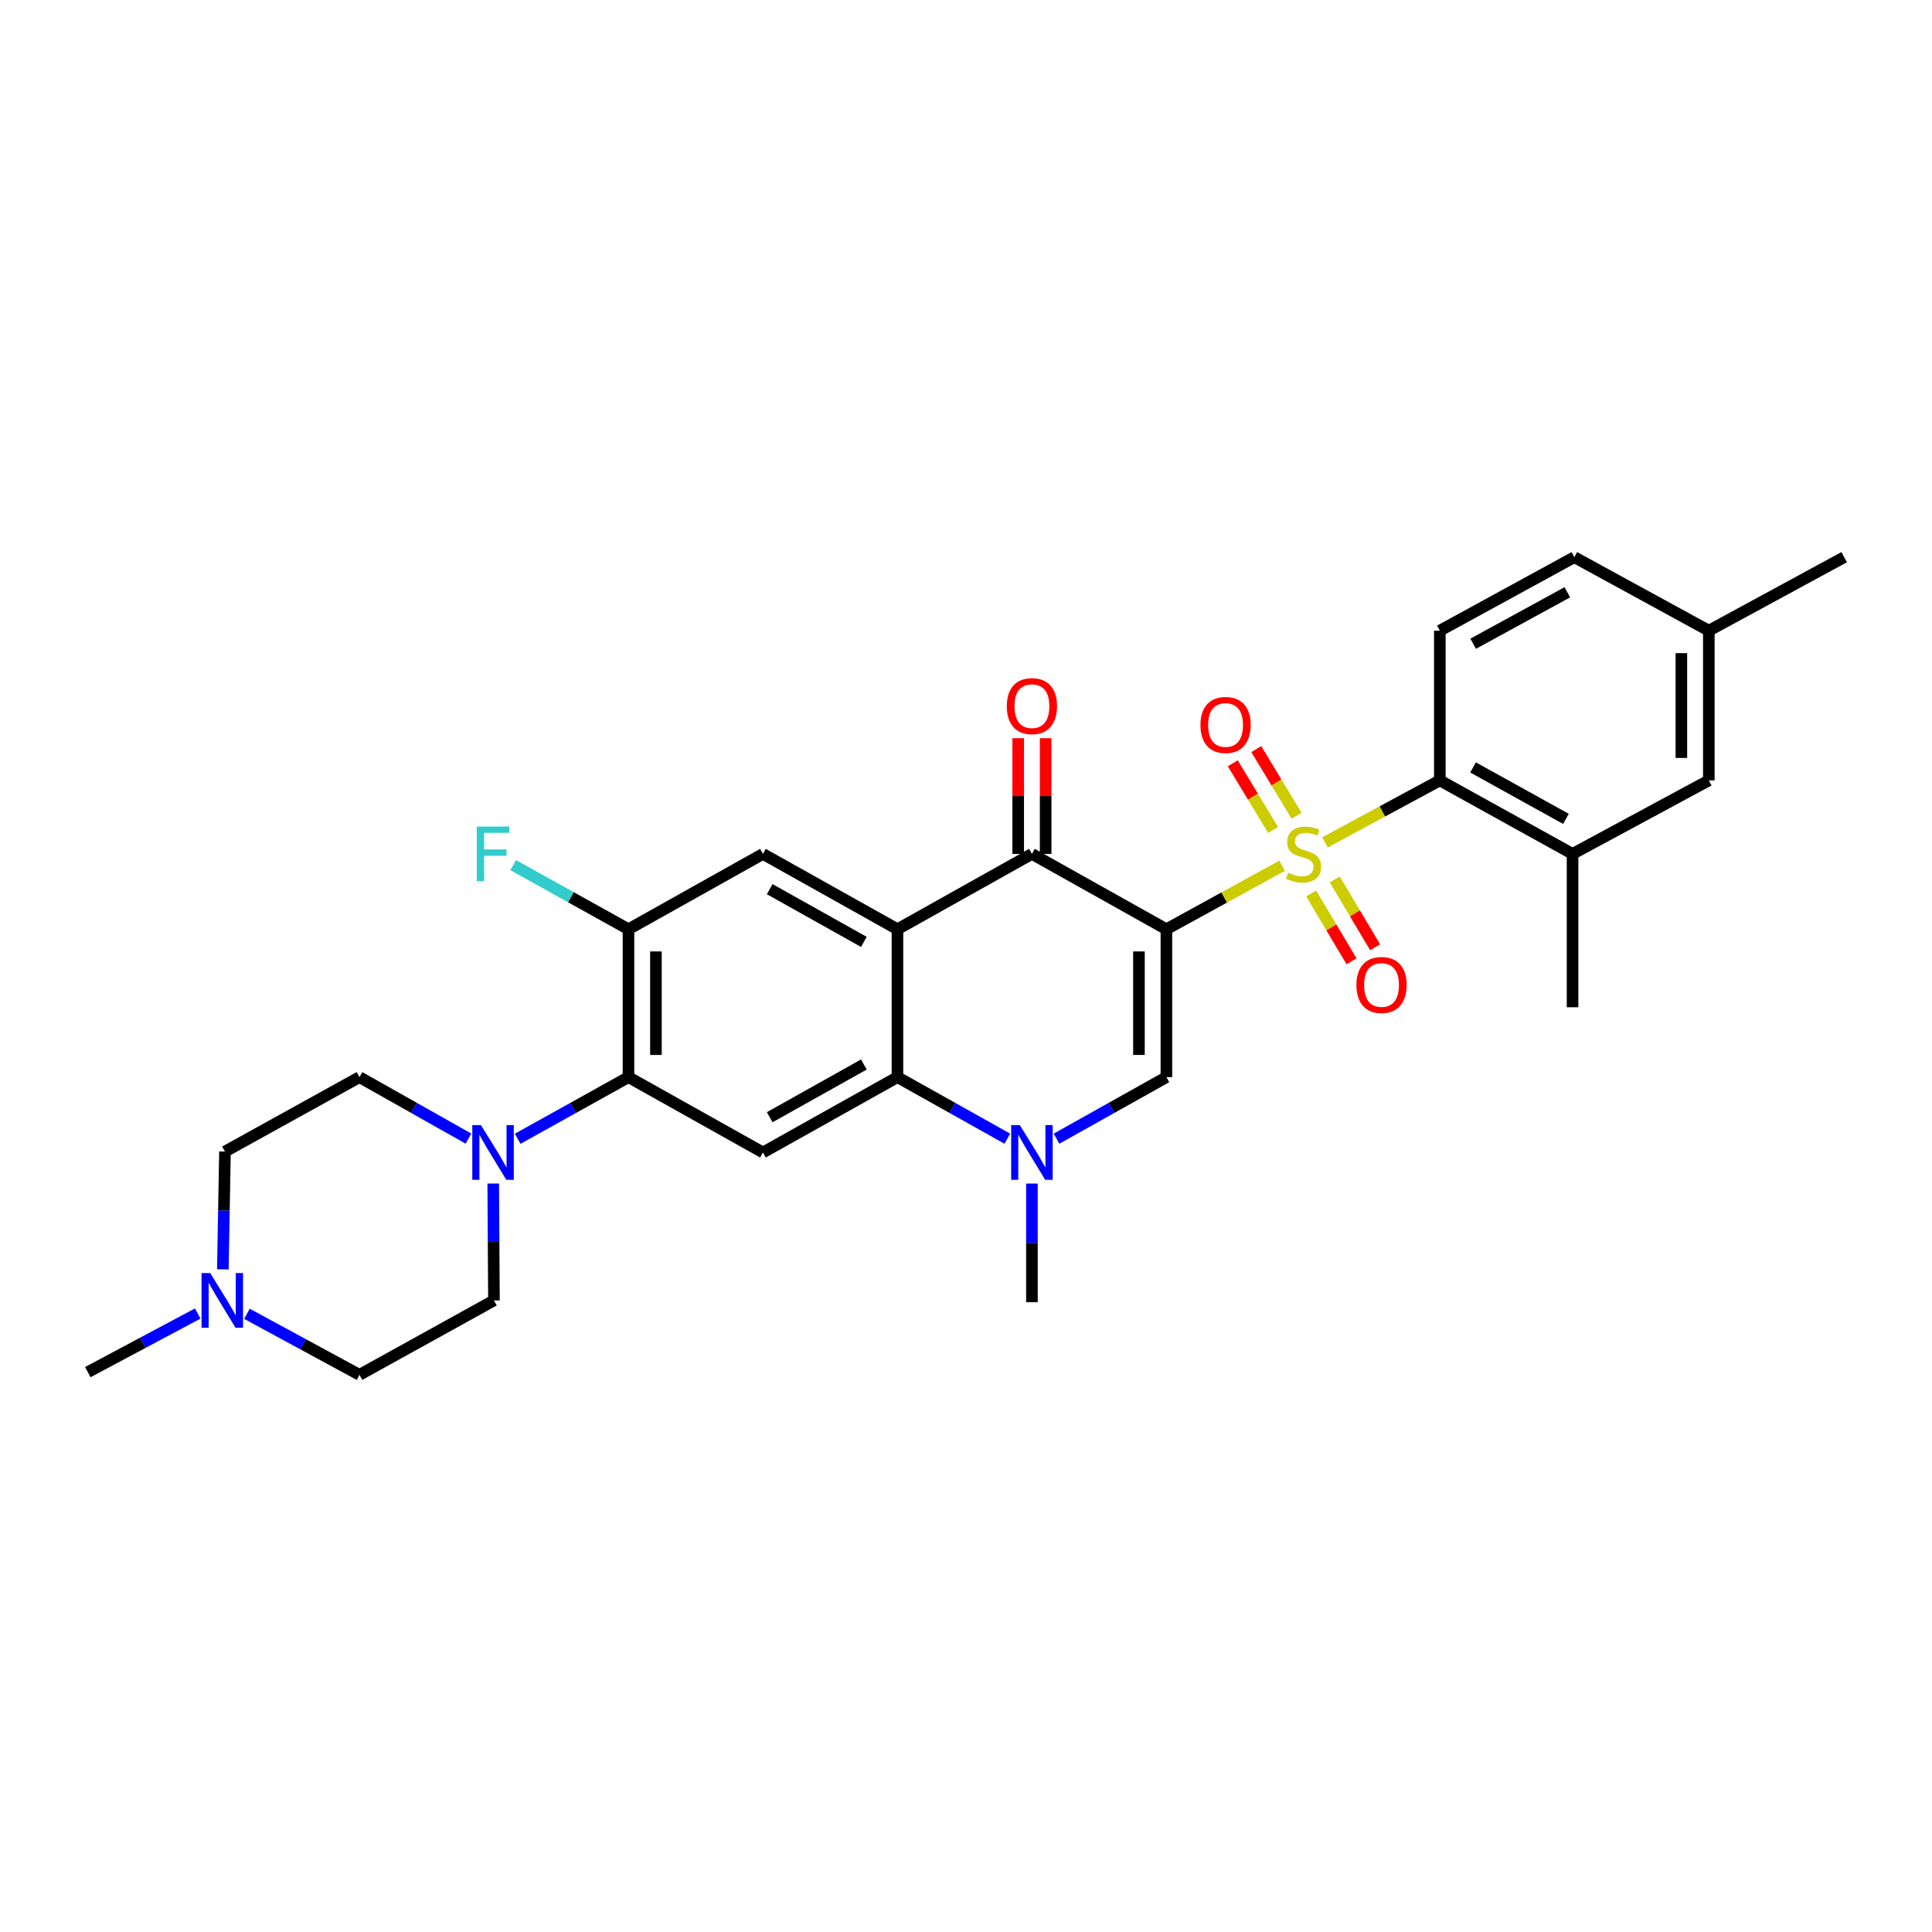 <?xml version='1.0' encoding='iso-8859-1'?>
<svg version='1.1' baseProfile='full'
              xmlns='http://www.w3.org/2000/svg'
                      xmlns:rdkit='http://www.rdkit.org/xml'
                      xmlns:xlink='http://www.w3.org/1999/xlink'
                  xml:space='preserve'
width='1000px' height='1000px' viewBox='0 0 1000 1000'>
<!-- END OF HEADER -->
<rect style='opacity:1.0;fill:#FFFFFF;stroke:none' width='1000' height='1000' x='0' y='0'> </rect>
<path class='bond-0' d='M 603.724,480.977 L 633.675,464.53' style='fill:none;fill-rule:evenodd;stroke:#000000;stroke-width:6px;stroke-linecap:butt;stroke-linejoin:miter;stroke-opacity:1' />
<path class='bond-0' d='M 633.675,464.53 L 663.626,448.083' style='fill:none;fill-rule:evenodd;stroke:#CCCC00;stroke-width:6px;stroke-linecap:butt;stroke-linejoin:miter;stroke-opacity:1' />
<path class='bond-2' d='M 603.724,480.977 L 534.122,441.985' style='fill:none;fill-rule:evenodd;stroke:#000000;stroke-width:6px;stroke-linecap:butt;stroke-linejoin:miter;stroke-opacity:1' />
<path class='bond-3' d='M 603.724,480.977 L 603.724,557.526' style='fill:none;fill-rule:evenodd;stroke:#000000;stroke-width:6px;stroke-linecap:butt;stroke-linejoin:miter;stroke-opacity:1' />
<path class='bond-3' d='M 589.517,492.46 L 589.517,546.043' style='fill:none;fill-rule:evenodd;stroke:#000000;stroke-width:6px;stroke-linecap:butt;stroke-linejoin:miter;stroke-opacity:1' />
<path class='bond-6' d='M 685.815,436.005 L 715.536,419.968' style='fill:none;fill-rule:evenodd;stroke:#CCCC00;stroke-width:6px;stroke-linecap:butt;stroke-linejoin:miter;stroke-opacity:1' />
<path class='bond-6' d='M 715.536,419.968 L 745.257,403.932' style='fill:none;fill-rule:evenodd;stroke:#000000;stroke-width:6px;stroke-linecap:butt;stroke-linejoin:miter;stroke-opacity:1' />
<path class='bond-13' d='M 671.101,422.239 L 660.673,404.981' style='fill:none;fill-rule:evenodd;stroke:#CCCC00;stroke-width:6px;stroke-linecap:butt;stroke-linejoin:miter;stroke-opacity:1' />
<path class='bond-13' d='M 660.673,404.981 L 650.245,387.722' style='fill:none;fill-rule:evenodd;stroke:#FF0000;stroke-width:6px;stroke-linecap:butt;stroke-linejoin:miter;stroke-opacity:1' />
<path class='bond-13' d='M 658.94,429.587 L 648.512,412.328' style='fill:none;fill-rule:evenodd;stroke:#CCCC00;stroke-width:6px;stroke-linecap:butt;stroke-linejoin:miter;stroke-opacity:1' />
<path class='bond-13' d='M 648.512,412.328 L 638.084,395.07' style='fill:none;fill-rule:evenodd;stroke:#FF0000;stroke-width:6px;stroke-linecap:butt;stroke-linejoin:miter;stroke-opacity:1' />
<path class='bond-14' d='M 678.662,462.471 L 689.116,480.026' style='fill:none;fill-rule:evenodd;stroke:#CCCC00;stroke-width:6px;stroke-linecap:butt;stroke-linejoin:miter;stroke-opacity:1' />
<path class='bond-14' d='M 689.116,480.026 L 699.569,497.581' style='fill:none;fill-rule:evenodd;stroke:#FF0000;stroke-width:6px;stroke-linecap:butt;stroke-linejoin:miter;stroke-opacity:1' />
<path class='bond-14' d='M 690.87,455.202 L 701.323,472.757' style='fill:none;fill-rule:evenodd;stroke:#CCCC00;stroke-width:6px;stroke-linecap:butt;stroke-linejoin:miter;stroke-opacity:1' />
<path class='bond-14' d='M 701.323,472.757 L 711.776,490.312' style='fill:none;fill-rule:evenodd;stroke:#FF0000;stroke-width:6px;stroke-linecap:butt;stroke-linejoin:miter;stroke-opacity:1' />
<path class='bond-1' d='M 464.52,480.977 L 534.122,441.985' style='fill:none;fill-rule:evenodd;stroke:#000000;stroke-width:6px;stroke-linecap:butt;stroke-linejoin:miter;stroke-opacity:1' />
<path class='bond-9' d='M 464.52,480.977 L 394.902,441.985' style='fill:none;fill-rule:evenodd;stroke:#000000;stroke-width:6px;stroke-linecap:butt;stroke-linejoin:miter;stroke-opacity:1' />
<path class='bond-9' d='M 447.135,487.524 L 398.402,460.23' style='fill:none;fill-rule:evenodd;stroke:#000000;stroke-width:6px;stroke-linecap:butt;stroke-linejoin:miter;stroke-opacity:1' />
<path class='bond-30' d='M 464.52,480.977 L 464.52,557.526' style='fill:none;fill-rule:evenodd;stroke:#000000;stroke-width:6px;stroke-linecap:butt;stroke-linejoin:miter;stroke-opacity:1' />
<path class='bond-17' d='M 541.226,441.985 L 541.226,412.036' style='fill:none;fill-rule:evenodd;stroke:#000000;stroke-width:6px;stroke-linecap:butt;stroke-linejoin:miter;stroke-opacity:1' />
<path class='bond-17' d='M 541.226,412.036 L 541.226,382.087' style='fill:none;fill-rule:evenodd;stroke:#FF0000;stroke-width:6px;stroke-linecap:butt;stroke-linejoin:miter;stroke-opacity:1' />
<path class='bond-17' d='M 527.018,441.985 L 527.018,412.036' style='fill:none;fill-rule:evenodd;stroke:#000000;stroke-width:6px;stroke-linecap:butt;stroke-linejoin:miter;stroke-opacity:1' />
<path class='bond-17' d='M 527.018,412.036 L 527.018,382.087' style='fill:none;fill-rule:evenodd;stroke:#FF0000;stroke-width:6px;stroke-linecap:butt;stroke-linejoin:miter;stroke-opacity:1' />
<path class='bond-5' d='M 603.724,557.526 L 575.291,573.455' style='fill:none;fill-rule:evenodd;stroke:#000000;stroke-width:6px;stroke-linecap:butt;stroke-linejoin:miter;stroke-opacity:1' />
<path class='bond-5' d='M 575.291,573.455 L 546.857,589.384' style='fill:none;fill-rule:evenodd;stroke:#0000FF;stroke-width:6px;stroke-linecap:butt;stroke-linejoin:miter;stroke-opacity:1' />
<path class='bond-4' d='M 464.52,557.526 L 492.954,573.455' style='fill:none;fill-rule:evenodd;stroke:#000000;stroke-width:6px;stroke-linecap:butt;stroke-linejoin:miter;stroke-opacity:1' />
<path class='bond-4' d='M 492.954,573.455 L 521.388,589.384' style='fill:none;fill-rule:evenodd;stroke:#0000FF;stroke-width:6px;stroke-linecap:butt;stroke-linejoin:miter;stroke-opacity:1' />
<path class='bond-7' d='M 464.52,557.526 L 394.902,596.518' style='fill:none;fill-rule:evenodd;stroke:#000000;stroke-width:6px;stroke-linecap:butt;stroke-linejoin:miter;stroke-opacity:1' />
<path class='bond-7' d='M 447.135,550.979 L 398.402,578.273' style='fill:none;fill-rule:evenodd;stroke:#000000;stroke-width:6px;stroke-linecap:butt;stroke-linejoin:miter;stroke-opacity:1' />
<path class='bond-26' d='M 534.122,612.616 L 534.122,643.318' style='fill:none;fill-rule:evenodd;stroke:#0000FF;stroke-width:6px;stroke-linecap:butt;stroke-linejoin:miter;stroke-opacity:1' />
<path class='bond-26' d='M 534.122,643.318 L 534.122,674.021' style='fill:none;fill-rule:evenodd;stroke:#000000;stroke-width:6px;stroke-linecap:butt;stroke-linejoin:miter;stroke-opacity:1' />
<path class='bond-12' d='M 745.257,403.932 L 813.952,441.985' style='fill:none;fill-rule:evenodd;stroke:#000000;stroke-width:6px;stroke-linecap:butt;stroke-linejoin:miter;stroke-opacity:1' />
<path class='bond-12' d='M 762.446,397.212 L 810.532,423.849' style='fill:none;fill-rule:evenodd;stroke:#000000;stroke-width:6px;stroke-linecap:butt;stroke-linejoin:miter;stroke-opacity:1' />
<path class='bond-16' d='M 745.257,403.932 L 745.257,326.437' style='fill:none;fill-rule:evenodd;stroke:#000000;stroke-width:6px;stroke-linecap:butt;stroke-linejoin:miter;stroke-opacity:1' />
<path class='bond-8' d='M 394.902,596.518 L 325.3,557.526' style='fill:none;fill-rule:evenodd;stroke:#000000;stroke-width:6px;stroke-linecap:butt;stroke-linejoin:miter;stroke-opacity:1' />
<path class='bond-10' d='M 325.3,557.526 L 296.623,573.477' style='fill:none;fill-rule:evenodd;stroke:#000000;stroke-width:6px;stroke-linecap:butt;stroke-linejoin:miter;stroke-opacity:1' />
<path class='bond-10' d='M 296.623,573.477 L 267.946,589.428' style='fill:none;fill-rule:evenodd;stroke:#0000FF;stroke-width:6px;stroke-linecap:butt;stroke-linejoin:miter;stroke-opacity:1' />
<path class='bond-31' d='M 325.3,557.526 L 325.3,480.977' style='fill:none;fill-rule:evenodd;stroke:#000000;stroke-width:6px;stroke-linecap:butt;stroke-linejoin:miter;stroke-opacity:1' />
<path class='bond-31' d='M 339.508,546.043 L 339.508,492.46' style='fill:none;fill-rule:evenodd;stroke:#000000;stroke-width:6px;stroke-linecap:butt;stroke-linejoin:miter;stroke-opacity:1' />
<path class='bond-11' d='M 394.902,441.985 L 325.3,480.977' style='fill:none;fill-rule:evenodd;stroke:#000000;stroke-width:6px;stroke-linecap:butt;stroke-linejoin:miter;stroke-opacity:1' />
<path class='bond-19' d='M 255.298,612.593 L 255.482,642.845' style='fill:none;fill-rule:evenodd;stroke:#0000FF;stroke-width:6px;stroke-linecap:butt;stroke-linejoin:miter;stroke-opacity:1' />
<path class='bond-19' d='M 255.482,642.845 L 255.666,673.098' style='fill:none;fill-rule:evenodd;stroke:#000000;stroke-width:6px;stroke-linecap:butt;stroke-linejoin:miter;stroke-opacity:1' />
<path class='bond-20' d='M 242.476,589.342 L 214.27,573.434' style='fill:none;fill-rule:evenodd;stroke:#0000FF;stroke-width:6px;stroke-linecap:butt;stroke-linejoin:miter;stroke-opacity:1' />
<path class='bond-20' d='M 214.27,573.434 L 186.064,557.526' style='fill:none;fill-rule:evenodd;stroke:#000000;stroke-width:6px;stroke-linecap:butt;stroke-linejoin:miter;stroke-opacity:1' />
<path class='bond-23' d='M 325.3,480.977 L 295.463,464.381' style='fill:none;fill-rule:evenodd;stroke:#000000;stroke-width:6px;stroke-linecap:butt;stroke-linejoin:miter;stroke-opacity:1' />
<path class='bond-23' d='M 295.463,464.381 L 265.626,447.784' style='fill:none;fill-rule:evenodd;stroke:#33CCCC;stroke-width:6px;stroke-linecap:butt;stroke-linejoin:miter;stroke-opacity:1' />
<path class='bond-18' d='M 813.952,441.985 L 884.478,403.932' style='fill:none;fill-rule:evenodd;stroke:#000000;stroke-width:6px;stroke-linecap:butt;stroke-linejoin:miter;stroke-opacity:1' />
<path class='bond-28' d='M 813.952,441.985 L 813.952,521.351' style='fill:none;fill-rule:evenodd;stroke:#000000;stroke-width:6px;stroke-linecap:butt;stroke-linejoin:miter;stroke-opacity:1' />
<path class='bond-15' d='M 115.347,657.011 L 115.896,626.532' style='fill:none;fill-rule:evenodd;stroke:#0000FF;stroke-width:6px;stroke-linecap:butt;stroke-linejoin:miter;stroke-opacity:1' />
<path class='bond-15' d='M 115.896,626.532 L 116.446,596.052' style='fill:none;fill-rule:evenodd;stroke:#000000;stroke-width:6px;stroke-linecap:butt;stroke-linejoin:miter;stroke-opacity:1' />
<path class='bond-27' d='M 102.345,679.876 L 73.9,695.044' style='fill:none;fill-rule:evenodd;stroke:#0000FF;stroke-width:6px;stroke-linecap:butt;stroke-linejoin:miter;stroke-opacity:1' />
<path class='bond-27' d='M 73.9,695.044 L 45.455,710.212' style='fill:none;fill-rule:evenodd;stroke:#000000;stroke-width:6px;stroke-linecap:butt;stroke-linejoin:miter;stroke-opacity:1' />
<path class='bond-33' d='M 127.816,680.018 L 156.94,695.813' style='fill:none;fill-rule:evenodd;stroke:#0000FF;stroke-width:6px;stroke-linecap:butt;stroke-linejoin:miter;stroke-opacity:1' />
<path class='bond-33' d='M 156.94,695.813 L 186.064,711.609' style='fill:none;fill-rule:evenodd;stroke:#000000;stroke-width:6px;stroke-linecap:butt;stroke-linejoin:miter;stroke-opacity:1' />
<path class='bond-24' d='M 745.257,326.437 L 814.875,288.391' style='fill:none;fill-rule:evenodd;stroke:#000000;stroke-width:6px;stroke-linecap:butt;stroke-linejoin:miter;stroke-opacity:1' />
<path class='bond-24' d='M 762.513,333.197 L 811.246,306.566' style='fill:none;fill-rule:evenodd;stroke:#000000;stroke-width:6px;stroke-linecap:butt;stroke-linejoin:miter;stroke-opacity:1' />
<path class='bond-32' d='M 884.478,403.932 L 884.478,326.437' style='fill:none;fill-rule:evenodd;stroke:#000000;stroke-width:6px;stroke-linecap:butt;stroke-linejoin:miter;stroke-opacity:1' />
<path class='bond-32' d='M 870.27,392.308 L 870.27,338.061' style='fill:none;fill-rule:evenodd;stroke:#000000;stroke-width:6px;stroke-linecap:butt;stroke-linejoin:miter;stroke-opacity:1' />
<path class='bond-22' d='M 255.666,673.098 L 186.064,711.609' style='fill:none;fill-rule:evenodd;stroke:#000000;stroke-width:6px;stroke-linecap:butt;stroke-linejoin:miter;stroke-opacity:1' />
<path class='bond-21' d='M 186.064,557.526 L 116.446,596.052' style='fill:none;fill-rule:evenodd;stroke:#000000;stroke-width:6px;stroke-linecap:butt;stroke-linejoin:miter;stroke-opacity:1' />
<path class='bond-25' d='M 814.875,288.391 L 884.478,326.437' style='fill:none;fill-rule:evenodd;stroke:#000000;stroke-width:6px;stroke-linecap:butt;stroke-linejoin:miter;stroke-opacity:1' />
<path class='bond-29' d='M 884.478,326.437 L 954.545,288.391' style='fill:none;fill-rule:evenodd;stroke:#000000;stroke-width:6px;stroke-linecap:butt;stroke-linejoin:miter;stroke-opacity:1' />
<path  class='atom-1' d='M 666.732 451.705
Q 667.052 451.825, 668.372 452.385
Q 669.692 452.945, 671.132 453.305
Q 672.612 453.625, 674.052 453.625
Q 676.732 453.625, 678.292 452.345
Q 679.852 451.025, 679.852 448.745
Q 679.852 447.185, 679.052 446.225
Q 678.292 445.265, 677.092 444.745
Q 675.892 444.225, 673.892 443.625
Q 671.372 442.865, 669.852 442.145
Q 668.372 441.425, 667.292 439.905
Q 666.252 438.385, 666.252 435.825
Q 666.252 432.265, 668.652 430.065
Q 671.092 427.865, 675.892 427.865
Q 679.172 427.865, 682.892 429.425
L 681.972 432.505
Q 678.572 431.105, 676.012 431.105
Q 673.252 431.105, 671.732 432.265
Q 670.212 433.385, 670.252 435.345
Q 670.252 436.865, 671.012 437.785
Q 671.812 438.705, 672.932 439.225
Q 674.092 439.745, 676.012 440.345
Q 678.572 441.145, 680.092 441.945
Q 681.612 442.745, 682.692 444.385
Q 683.812 445.985, 683.812 448.745
Q 683.812 452.665, 681.172 454.785
Q 678.572 456.865, 674.212 456.865
Q 671.692 456.865, 669.772 456.305
Q 667.892 455.785, 665.652 454.865
L 666.732 451.705
' fill='#CCCC00'/>
<path  class='atom-6' d='M 527.862 582.358
L 537.142 597.358
Q 538.062 598.838, 539.542 601.518
Q 541.022 604.198, 541.102 604.358
L 541.102 582.358
L 544.862 582.358
L 544.862 610.678
L 540.982 610.678
L 531.022 594.278
Q 529.862 592.358, 528.622 590.158
Q 527.422 587.958, 527.062 587.278
L 527.062 610.678
L 523.382 610.678
L 523.382 582.358
L 527.862 582.358
' fill='#0000FF'/>
<path  class='atom-11' d='M 248.94 582.358
L 258.22 597.358
Q 259.14 598.838, 260.62 601.518
Q 262.1 604.198, 262.18 604.358
L 262.18 582.358
L 265.94 582.358
L 265.94 610.678
L 262.06 610.678
L 252.1 594.278
Q 250.94 592.358, 249.7 590.158
Q 248.5 587.958, 248.14 587.278
L 248.14 610.678
L 244.46 610.678
L 244.46 582.358
L 248.94 582.358
' fill='#0000FF'/>
<path  class='atom-14' d='M 621.35 375.233
Q 621.35 368.433, 624.71 364.633
Q 628.07 360.833, 634.35 360.833
Q 640.63 360.833, 643.99 364.633
Q 647.35 368.433, 647.35 375.233
Q 647.35 382.113, 643.95 386.033
Q 640.55 389.913, 634.35 389.913
Q 628.11 389.913, 624.71 386.033
Q 621.35 382.153, 621.35 375.233
M 634.35 386.713
Q 638.67 386.713, 640.99 383.833
Q 643.35 380.913, 643.35 375.233
Q 643.35 369.673, 640.99 366.873
Q 638.67 364.033, 634.35 364.033
Q 630.03 364.033, 627.67 366.833
Q 625.35 369.633, 625.35 375.233
Q 625.35 380.953, 627.67 383.833
Q 630.03 386.713, 634.35 386.713
' fill='#FF0000'/>
<path  class='atom-15' d='M 702.082 509.828
Q 702.082 503.028, 705.442 499.228
Q 708.802 495.428, 715.082 495.428
Q 721.362 495.428, 724.722 499.228
Q 728.082 503.028, 728.082 509.828
Q 728.082 516.708, 724.682 520.628
Q 721.282 524.508, 715.082 524.508
Q 708.842 524.508, 705.442 520.628
Q 702.082 516.748, 702.082 509.828
M 715.082 521.308
Q 719.402 521.308, 721.722 518.428
Q 724.082 515.508, 724.082 509.828
Q 724.082 504.268, 721.722 501.468
Q 719.402 498.628, 715.082 498.628
Q 710.762 498.628, 708.402 501.428
Q 706.082 504.228, 706.082 509.828
Q 706.082 515.548, 708.402 518.428
Q 710.762 521.308, 715.082 521.308
' fill='#FF0000'/>
<path  class='atom-16' d='M 108.797 658.938
L 118.077 673.938
Q 118.997 675.418, 120.477 678.098
Q 121.957 680.778, 122.037 680.938
L 122.037 658.938
L 125.797 658.938
L 125.797 687.258
L 121.917 687.258
L 111.957 670.858
Q 110.797 668.938, 109.557 666.738
Q 108.357 664.538, 107.997 663.858
L 107.997 687.258
L 104.317 687.258
L 104.317 658.938
L 108.797 658.938
' fill='#0000FF'/>
<path  class='atom-18' d='M 521.122 365.493
Q 521.122 358.693, 524.482 354.893
Q 527.842 351.093, 534.122 351.093
Q 540.402 351.093, 543.762 354.893
Q 547.122 358.693, 547.122 365.493
Q 547.122 372.373, 543.722 376.293
Q 540.322 380.173, 534.122 380.173
Q 527.882 380.173, 524.482 376.293
Q 521.122 372.413, 521.122 365.493
M 534.122 376.973
Q 538.442 376.973, 540.762 374.093
Q 543.122 371.173, 543.122 365.493
Q 543.122 359.933, 540.762 357.133
Q 538.442 354.293, 534.122 354.293
Q 529.802 354.293, 527.442 357.093
Q 525.122 359.893, 525.122 365.493
Q 525.122 371.213, 527.442 374.093
Q 529.802 376.973, 534.122 376.973
' fill='#FF0000'/>
<path  class='atom-24' d='M 246.78 427.825
L 263.62 427.825
L 263.62 431.065
L 250.58 431.065
L 250.58 439.665
L 262.18 439.665
L 262.18 442.945
L 250.58 442.945
L 250.58 456.145
L 246.78 456.145
L 246.78 427.825
' fill='#33CCCC'/>
</svg>
